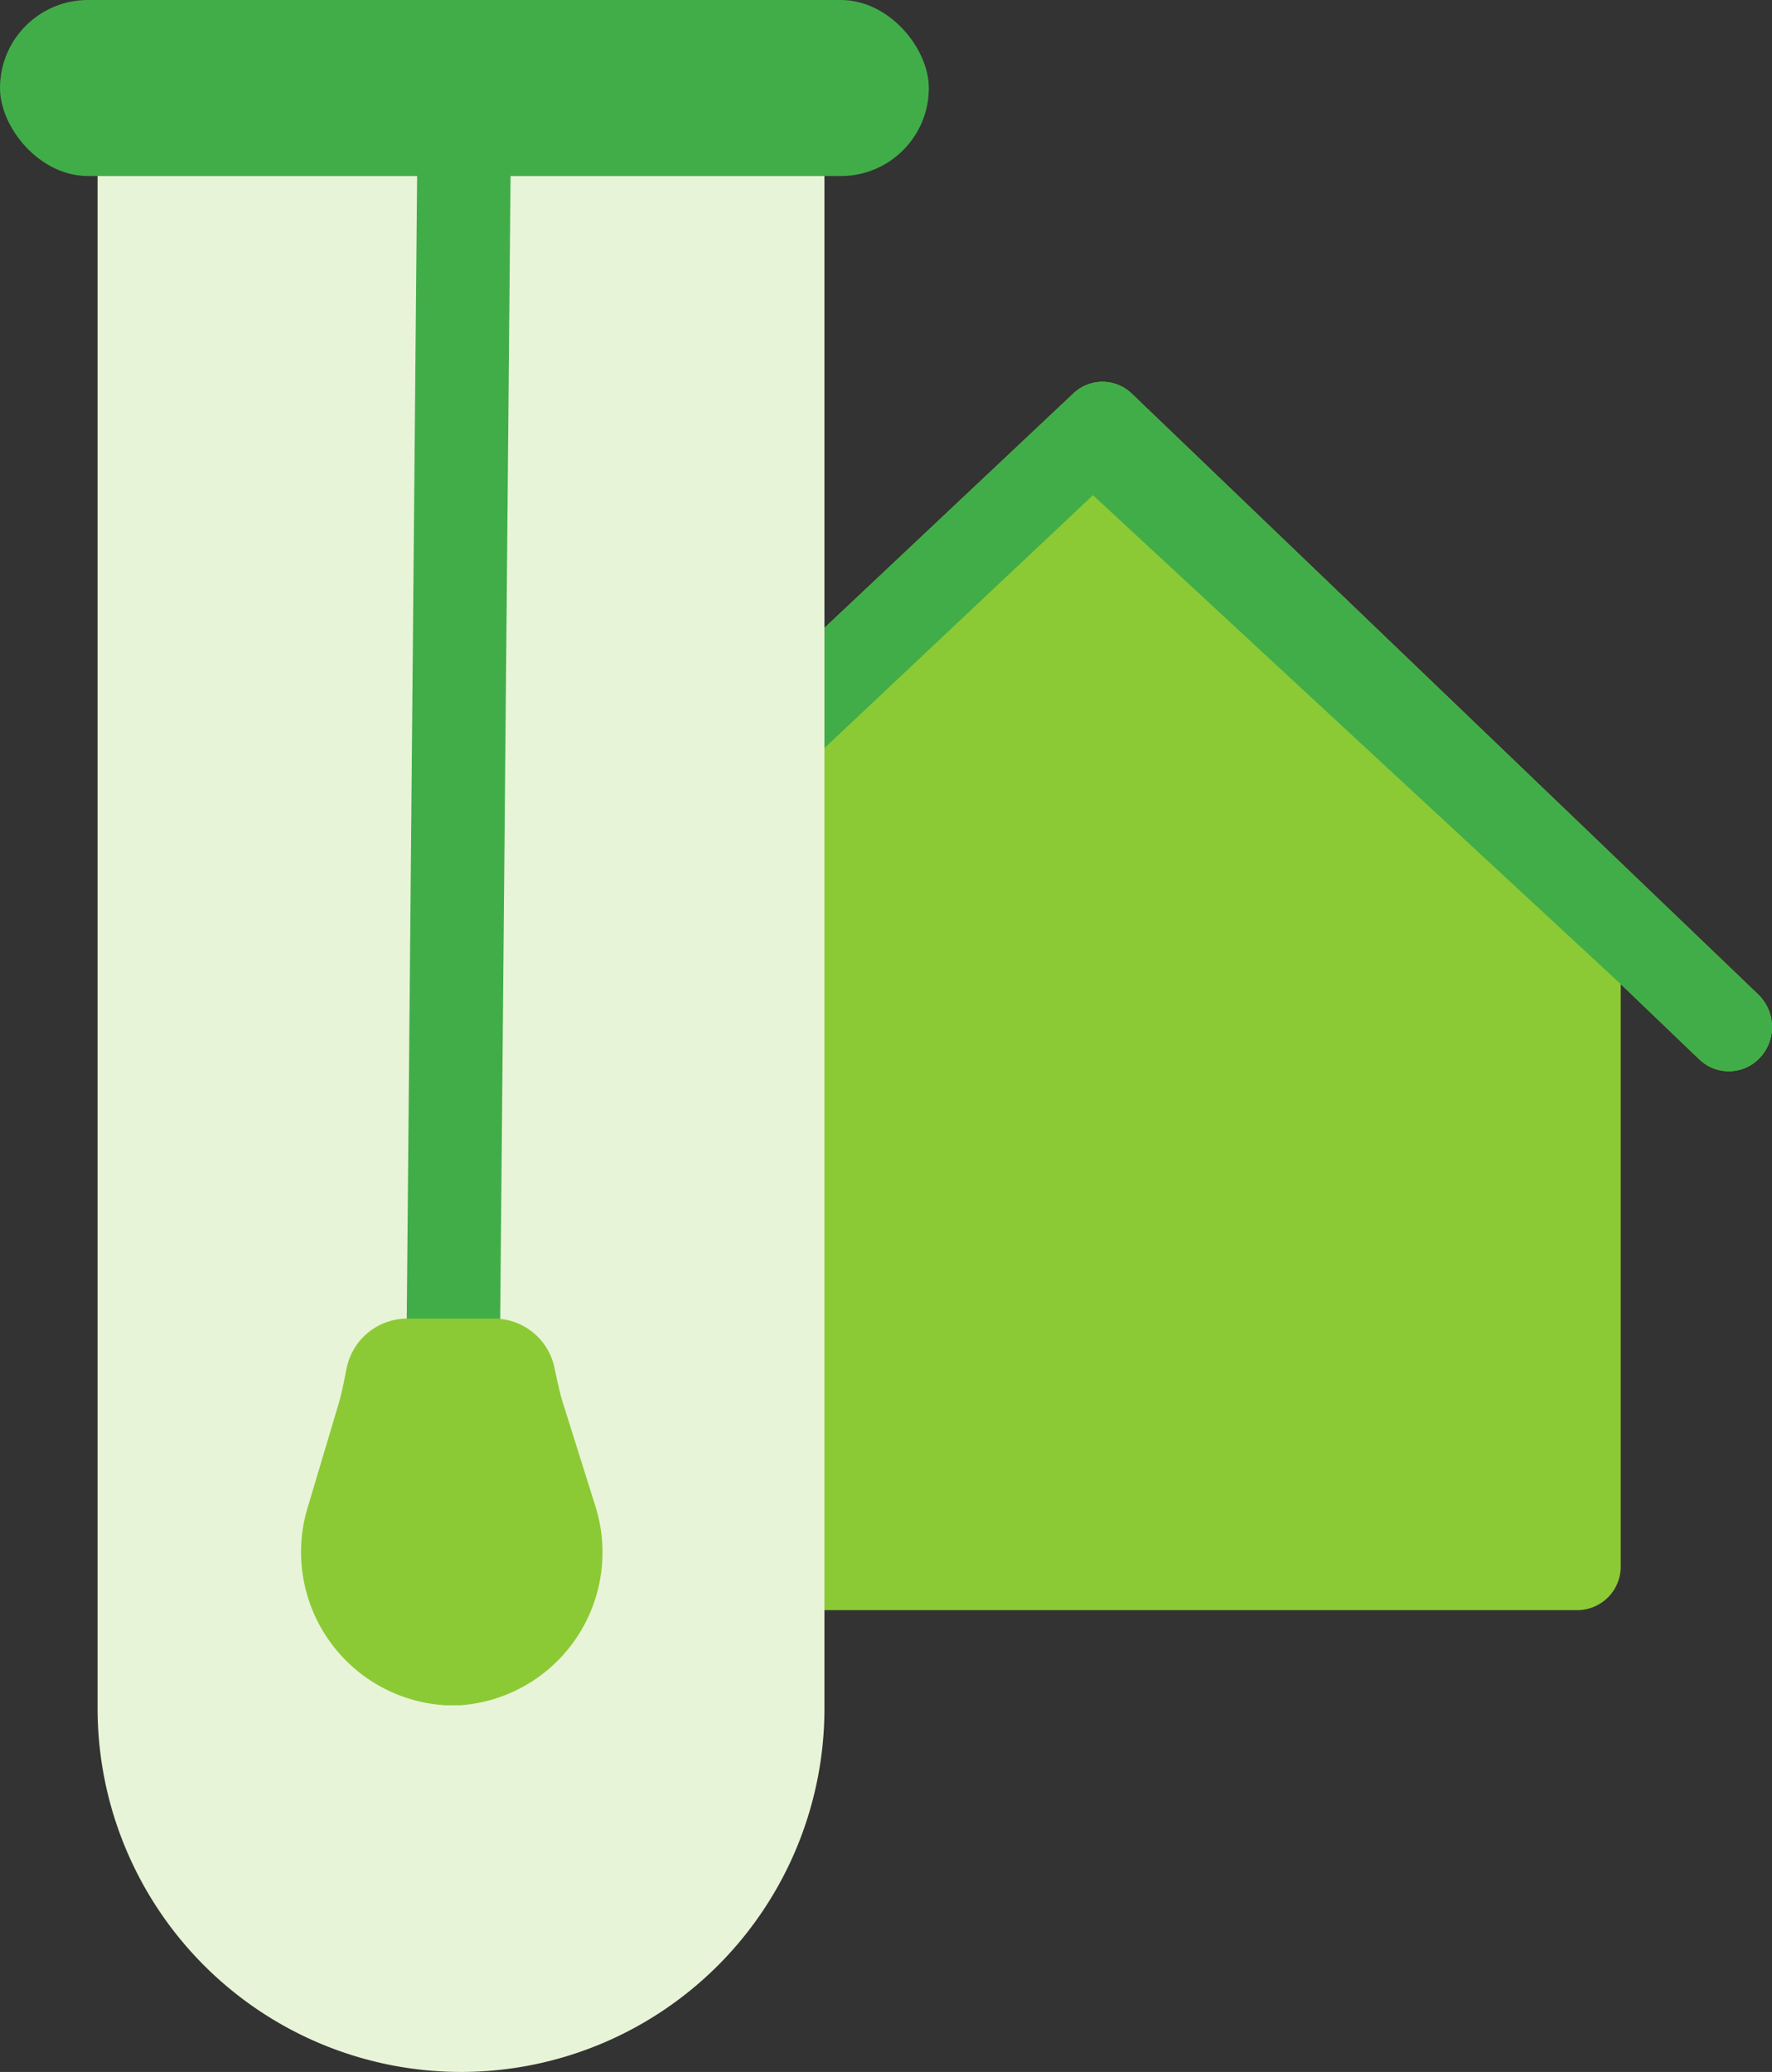 <?xml version="1.0" encoding="UTF-8"?>
<svg xmlns="http://www.w3.org/2000/svg" id="Lijn" viewBox="0 0 106.95 125">
  <rect x="0" y="0" width="106.95" height="125" fill="#333333" stroke="none"/>
  <defs>
    <style>
      .cls-1 {
        fill: #8bca35;
      }

      .cls-2 {
        fill: #41ad49;
      }

      .cls-3 {
        fill: #e8f4d7;
      }
    </style>
  </defs>
  <path class="cls-1" d="M302.58,272.47a2.63,2.63,0,0,0,2.6-2.67V234.7l4.74,4.54a2.57,2.57,0,0,0,3.69-.13,2.72,2.72,0,0,0-.12-3.77l-37.82-36.26a2.55,2.55,0,0,0-3.54,0l-38.51,36.25a2.73,2.73,0,0,0-.16,3.78,2.58,2.58,0,0,0,3.69.16l5.45-5.14V269.8a2.64,2.64,0,0,0,2.61,2.67Z" transform="translate(-207.36 -175.33)"></path>
  <path class="cls-2" d="M273.32,205.2l31.86,29.5,4.74,4.54a2.57,2.57,0,0,0,3.69-.13,2.72,2.72,0,0,0-.12-3.77l-37.82-36.26a2.55,2.55,0,0,0-3.54,0l-38.51,36.25a2.73,2.73,0,0,0-.16,3.78,2.58,2.58,0,0,0,3.69.16l5.45-5.14,30.72-28.92" transform="translate(-207.36 -175.33)"></path>
  <path class="cls-3" d="M5.89,5.72H49.76a0,0,0,0,1,0,0v97.34A21.94,21.94,0,0,1,27.83,125h0A21.94,21.94,0,0,1,5.89,103.06V5.72A0,0,0,0,1,5.89,5.72Z"></path>
  <rect class="cls-2" x="199.26" y="218.49" width="71.51" height="5.64" transform="translate(-195.76 278.99) rotate(-89.48)"></rect>
  <path class="cls-1" d="M237.16,254.88l-5.26,0a3.74,3.74,0,0,0-3.62,3c-.15.75-.29,1.5-.51,2.23l-1.82,6.1a9.26,9.26,0,0,0,8.32,12h.43l.43,0a9.25,9.25,0,0,0,8.14-12.09l-1.91-6.07c-.23-.73-.38-1.48-.54-2.23A3.73,3.73,0,0,0,237.16,254.88Z" transform="translate(-207.36 -175.33)"></path>
  <rect class="cls-2" width="56.06" height="10.62" rx="5.31"></rect>
</svg>
